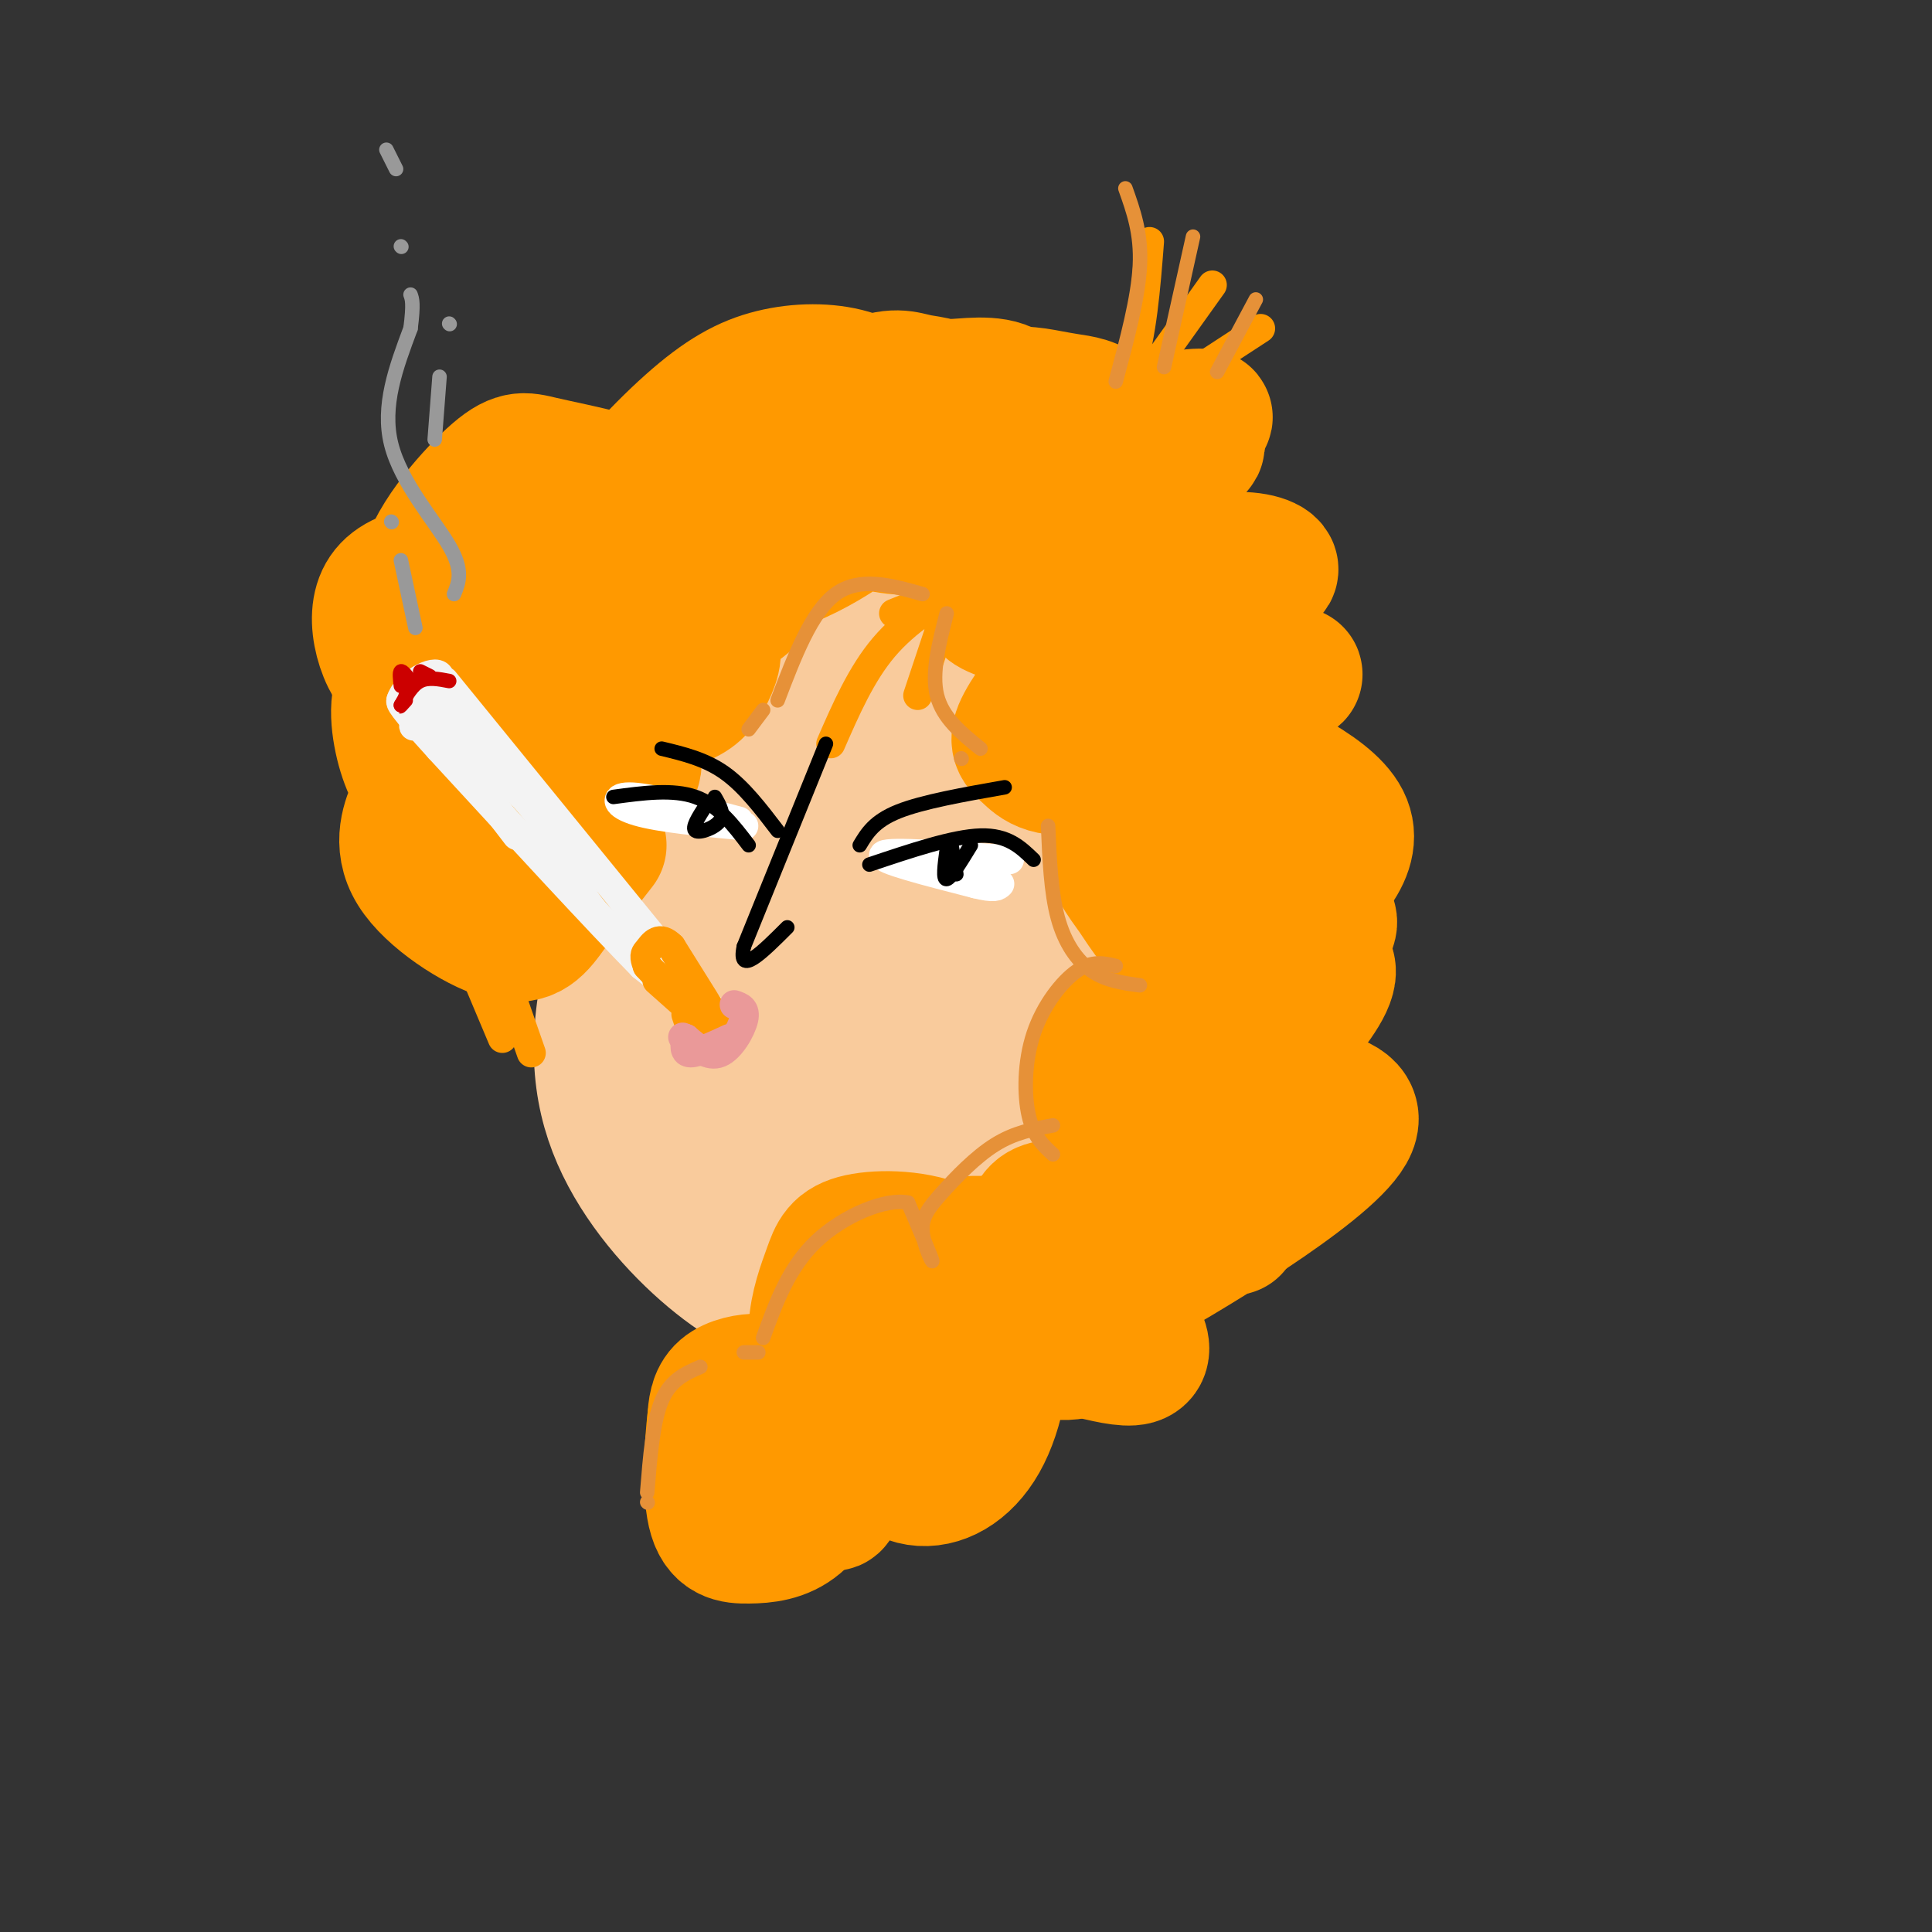 <svg viewBox='0 0 400 400' version='1.1' xmlns='http://www.w3.org/2000/svg' xmlns:xlink='http://www.w3.org/1999/xlink'><rect x="0" y="0" width="400" height="400" fill="#333333" stroke="none"/><g fill='none' stroke='rgb(249,203,156)' stroke-width='28' stroke-linecap='round' stroke-linejoin='round'><path d='M210,212c5.760,-7.629 11.520,-15.258 14,-21c2.480,-5.742 1.680,-9.596 0,-16c-1.680,-6.404 -4.241,-15.356 -8,-21c-3.759,-5.644 -8.716,-7.980 -14,-9c-5.284,-1.020 -10.894,-0.724 -16,0c-5.106,0.724 -9.707,1.876 -16,6c-6.293,4.124 -14.278,11.218 -20,19c-5.722,7.782 -9.180,16.251 -12,26c-2.820,9.749 -5.003,20.780 -5,30c0.003,9.220 2.191,16.631 8,24c5.809,7.369 15.237,14.697 24,19c8.763,4.303 16.859,5.582 26,4c9.141,-1.582 19.326,-6.023 26,-11c6.674,-4.977 9.837,-10.488 13,-16'/><path d='M230,246c3.784,-7.096 6.744,-16.838 10,-27c3.256,-10.162 6.807,-20.746 4,-37c-2.807,-16.254 -11.973,-38.178 -16,-48c-4.027,-9.822 -2.914,-7.541 -6,-9c-3.086,-1.459 -10.372,-6.658 -16,-9c-5.628,-2.342 -9.599,-1.826 -16,0c-6.401,1.826 -15.231,4.962 -23,11c-7.769,6.038 -14.475,14.979 -22,29c-7.525,14.021 -15.869,33.123 -19,48c-3.131,14.877 -1.050,25.529 4,35c5.050,9.471 13.069,17.762 20,23c6.931,5.238 12.774,7.423 21,8c8.226,0.577 18.834,-0.454 27,-3c8.166,-2.546 13.891,-6.609 17,-18c3.109,-11.391 3.603,-30.112 3,-41c-0.603,-10.888 -2.301,-13.944 -4,-17'/><path d='M214,191c-0.886,-5.190 -1.101,-9.665 -5,-16c-3.899,-6.335 -11.480,-14.531 -17,-18c-5.520,-3.469 -8.977,-2.211 -15,2c-6.023,4.211 -14.610,11.374 -19,16c-4.390,4.626 -4.581,6.716 -6,11c-1.419,4.284 -4.065,10.762 -3,19c1.065,8.238 5.841,18.234 9,24c3.159,5.766 4.702,7.300 10,9c5.298,1.700 14.351,3.565 20,4c5.649,0.435 7.894,-0.561 11,-3c3.106,-2.439 7.072,-6.320 9,-10c1.928,-3.680 1.816,-7.158 2,-13c0.184,-5.842 0.662,-14.047 -4,-23c-4.662,-8.953 -14.465,-18.654 -21,-22c-6.535,-3.346 -9.803,-0.339 -13,2c-3.197,2.339 -6.323,4.008 -10,11c-3.677,6.992 -7.906,19.305 -9,28c-1.094,8.695 0.948,13.771 3,18c2.052,4.229 4.115,7.612 7,10c2.885,2.388 6.592,3.783 10,5c3.408,1.217 6.515,2.257 10,-1c3.485,-3.257 7.346,-10.811 10,-16c2.654,-5.189 4.099,-8.012 2,-17c-2.099,-8.988 -7.743,-24.139 -13,-31c-5.257,-6.861 -10.129,-5.430 -15,-4'/><path d='M167,176c-4.943,3.532 -9.802,14.362 -12,21c-2.198,6.638 -1.735,9.084 -1,14c0.735,4.916 1.743,12.300 3,17c1.257,4.700 2.762,6.714 5,8c2.238,1.286 5.209,1.842 8,2c2.791,0.158 5.403,-0.083 8,-2c2.597,-1.917 5.180,-5.511 7,-9c1.820,-3.489 2.875,-6.873 3,-13c0.125,-6.127 -0.682,-14.999 -2,-21c-1.318,-6.001 -3.146,-9.133 -6,-12c-2.854,-2.867 -6.734,-5.470 -10,-6c-3.266,-0.530 -5.920,1.012 -8,3c-2.080,1.988 -3.587,4.422 -5,10c-1.413,5.578 -2.733,14.298 -3,20c-0.267,5.702 0.519,8.384 2,11c1.481,2.616 3.657,5.165 6,7c2.343,1.835 4.853,2.956 9,3c4.147,0.044 9.929,-0.990 16,-8c6.071,-7.010 12.429,-19.994 15,-35c2.571,-15.006 1.354,-32.032 -1,-42c-2.354,-9.968 -5.843,-12.878 -8,-15c-2.157,-2.122 -2.980,-3.455 -7,0c-4.020,3.455 -11.236,11.700 -15,16c-3.764,4.300 -4.075,4.657 -4,7c0.075,2.343 0.538,6.671 1,11'/><path d='M168,163c0.668,2.762 1.839,4.167 5,5c3.161,0.833 8.311,1.095 12,1c3.689,-0.095 5.917,-0.546 9,-4c3.083,-3.454 7.020,-9.911 9,-14c1.980,-4.089 2.001,-5.811 1,-9c-1.001,-3.189 -3.026,-7.846 -5,-10c-1.974,-2.154 -3.897,-1.804 -6,-1c-2.103,0.804 -4.384,2.063 -8,6c-3.616,3.937 -8.565,10.551 -12,18c-3.435,7.449 -5.356,15.733 -5,22c0.356,6.267 2.990,10.518 7,13c4.010,2.482 9.395,3.196 13,1c3.605,-2.196 5.430,-7.300 4,-14c-1.430,-6.700 -6.115,-14.995 -9,-19c-2.885,-4.005 -3.972,-3.720 -7,-1c-3.028,2.720 -7.999,7.876 -11,12c-3.001,4.124 -4.032,7.215 -5,14c-0.968,6.785 -1.873,17.264 -1,24c0.873,6.736 3.524,9.727 6,12c2.476,2.273 4.777,3.826 7,5c2.223,1.174 4.368,1.970 7,1c2.632,-0.970 5.752,-3.706 7,-9c1.248,-5.294 0.624,-13.147 0,-21'/><path d='M186,195c-1.919,-6.070 -6.715,-10.744 -10,-12c-3.285,-1.256 -5.058,0.906 -8,8c-2.942,7.094 -7.051,19.120 -7,25c0.051,5.880 4.263,5.612 8,5c3.737,-0.612 6.999,-1.570 9,-3c2.001,-1.430 2.743,-3.332 4,-7c1.257,-3.668 3.031,-9.103 -1,-13c-4.031,-3.897 -13.866,-6.256 -20,-7c-6.134,-0.744 -8.567,0.128 -11,1'/></g>
<g fill='none' stroke='rgb(255,153,0)' stroke-width='28' stroke-linecap='round' stroke-linejoin='round'><path d='M211,99c0.791,-6.972 1.583,-13.944 -1,-17c-2.583,-3.056 -8.540,-2.196 -12,-2c-3.460,0.196 -4.424,-0.274 -8,2c-3.576,2.274 -9.763,7.291 -13,11c-3.237,3.709 -3.523,6.111 -4,8c-0.477,1.889 -1.143,3.265 2,5c3.143,1.735 10.096,3.830 16,3c5.904,-0.830 10.759,-4.584 12,-10c1.241,-5.416 -1.131,-12.494 -4,-16c-2.869,-3.506 -6.236,-3.438 -9,-4c-2.764,-0.562 -4.925,-1.753 -11,1c-6.075,2.753 -16.065,9.448 -21,13c-4.935,3.552 -4.815,3.959 -6,8c-1.185,4.041 -3.674,11.715 -2,15c1.674,3.285 7.511,2.179 13,0c5.489,-2.179 10.632,-5.433 14,-8c3.368,-2.567 4.962,-4.448 6,-8c1.038,-3.552 1.519,-8.776 2,-14'/><path d='M185,86c-0.953,-3.898 -4.336,-6.641 -9,-8c-4.664,-1.359 -10.608,-1.332 -16,0c-5.392,1.332 -10.231,3.971 -17,10c-6.769,6.029 -15.468,15.448 -19,22c-3.532,6.552 -1.898,10.236 0,13c1.898,2.764 4.060,4.609 7,6c2.940,1.391 6.659,2.330 12,1c5.341,-1.330 12.304,-4.928 15,-10c2.696,-5.072 1.125,-11.617 -1,-15c-2.125,-3.383 -4.804,-3.606 -7,-4c-2.196,-0.394 -3.907,-0.961 -9,1c-5.093,1.961 -13.567,6.450 -19,14c-5.433,7.550 -7.827,18.161 -7,24c0.827,5.839 4.873,6.907 10,7c5.127,0.093 11.333,-0.790 15,-2c3.667,-1.210 4.795,-2.749 6,-5c1.205,-2.251 2.487,-5.215 1,-7c-1.487,-1.785 -5.744,-2.393 -10,-3'/><path d='M137,130c-5.649,1.683 -14.773,7.391 -18,13c-3.227,5.609 -0.557,11.120 3,14c3.557,2.880 8.000,3.129 9,2c1.000,-1.129 -1.445,-3.637 -4,-4c-2.555,-0.363 -5.222,1.418 -8,4c-2.778,2.582 -5.667,5.965 -6,9c-0.333,3.035 1.890,5.721 3,6c1.110,0.279 1.107,-1.848 0,-5c-1.107,-3.152 -3.316,-7.329 -7,-7c-3.684,0.329 -8.842,5.165 -14,10'/><path d='M95,172c-2.332,3.781 -1.162,8.233 1,11c2.162,2.767 5.316,3.850 7,5c1.684,1.150 1.897,2.366 5,1c3.103,-1.366 9.095,-5.314 11,-9c1.905,-3.686 -0.277,-7.109 -2,-9c-1.723,-1.891 -2.987,-2.250 -6,-2c-3.013,0.250 -7.777,1.109 -11,3c-3.223,1.891 -4.907,4.815 -5,7c-0.093,2.185 1.405,3.633 5,0c3.595,-3.633 9.288,-12.346 13,-19c3.712,-6.654 5.443,-11.248 4,-18c-1.443,-6.752 -6.059,-15.661 -12,-20c-5.941,-4.339 -13.205,-4.107 -18,-3c-4.795,1.107 -7.120,3.091 -8,6c-0.880,2.909 -0.314,6.745 1,10c1.314,3.255 3.375,5.930 9,5c5.625,-0.930 14.812,-5.465 24,-10'/><path d='M113,130c5.599,-2.701 7.595,-4.453 10,-9c2.405,-4.547 5.218,-11.889 6,-16c0.782,-4.111 -0.468,-4.992 -4,-6c-3.532,-1.008 -9.345,-2.145 -13,-3c-3.655,-0.855 -5.150,-1.429 -10,3c-4.850,4.429 -13.053,13.862 -14,21c-0.947,7.138 5.362,11.981 11,14c5.638,2.019 10.605,1.215 13,-1c2.395,-2.215 2.219,-5.841 2,-8c-0.219,-2.159 -0.482,-2.850 -3,-4c-2.518,-1.150 -7.291,-2.757 -12,-1c-4.709,1.757 -9.355,6.879 -14,12'/><path d='M85,158c9.373,2.135 18.746,4.270 23,1c4.254,-3.270 3.388,-11.945 3,-16c-0.388,-4.055 -0.299,-3.491 -5,-4c-4.701,-0.509 -14.191,-2.091 -19,0c-4.809,2.091 -4.936,7.856 -4,13c0.936,5.144 2.935,9.666 6,13c3.065,3.334 7.196,5.481 10,7c2.804,1.519 4.283,2.409 7,2c2.717,-0.409 6.674,-2.116 8,-4c1.326,-1.884 0.023,-3.943 -5,-5c-5.023,-1.057 -13.766,-1.112 -18,-1c-4.234,0.112 -3.961,0.392 -5,3c-1.039,2.608 -3.392,7.544 0,13c3.392,5.456 12.529,11.430 18,13c5.471,1.570 7.278,-1.266 10,-5c2.722,-3.734 6.361,-8.367 10,-13'/><path d='M206,103c6.657,-4.308 13.315,-8.616 15,-11c1.685,-2.384 -1.602,-2.846 -5,-1c-3.398,1.846 -6.907,5.998 -9,12c-2.093,6.002 -2.770,13.855 -3,18c-0.230,4.145 -0.014,4.584 4,6c4.014,1.416 11.827,3.811 18,5c6.173,1.189 10.706,1.172 15,0c4.294,-1.172 8.348,-3.499 6,-4c-2.348,-0.501 -11.097,0.824 -16,2c-4.903,1.176 -5.961,2.202 -9,6c-3.039,3.798 -8.060,10.369 -10,14c-1.940,3.631 -0.798,4.324 1,6c1.798,1.676 4.253,4.336 13,2c8.747,-2.336 23.785,-9.667 28,-13c4.215,-3.333 -2.392,-2.666 -9,-2'/><path d='M245,143c-8.339,5.480 -24.686,20.181 -27,12c-2.314,-8.181 9.404,-39.242 12,-55c2.596,-15.758 -3.929,-16.212 -9,-17c-5.071,-0.788 -8.686,-1.911 -11,-1c-2.314,0.911 -3.327,3.856 -3,6c0.327,2.144 1.994,3.487 11,3c9.006,-0.487 25.351,-2.804 30,-4c4.649,-1.196 -2.398,-1.272 -9,1c-6.602,2.272 -12.758,6.893 -17,11c-4.242,4.107 -6.570,7.699 -8,10c-1.430,2.301 -1.962,3.312 0,6c1.962,2.688 6.418,7.054 13,11c6.582,3.946 15.291,7.473 24,11'/><path d='M251,137c5.551,3.116 7.429,5.407 9,6c1.571,0.593 2.834,-0.511 -1,4c-3.834,4.511 -12.764,14.638 -19,21c-6.236,6.362 -9.779,8.961 -4,12c5.779,3.039 20.881,6.519 30,8c9.119,1.481 12.257,0.965 6,8c-6.257,7.035 -21.909,21.623 -30,27c-8.091,5.377 -8.622,1.544 -4,-2c4.622,-3.544 14.398,-6.800 20,-8c5.602,-1.200 7.029,-0.343 8,1c0.971,1.343 1.485,3.171 2,5'/><path d='M268,219c-3.119,1.440 -11.917,2.542 -18,2c-6.083,-0.542 -9.452,-2.726 -11,-5c-1.548,-2.274 -1.274,-4.637 -1,-7'/><path d='M248,168c-2.315,-7.273 -4.631,-14.547 -7,-18c-2.369,-3.453 -4.793,-3.087 -7,2c-2.207,5.087 -4.199,14.894 -4,21c0.199,6.106 2.588,8.512 5,12c2.412,3.488 4.845,8.057 12,13c7.155,4.943 19.030,10.259 22,11c2.970,0.741 -2.964,-3.093 -6,-5c-3.036,-1.907 -3.173,-1.887 -9,0c-5.827,1.887 -17.344,5.640 -23,10c-5.656,4.360 -5.452,9.326 -4,14c1.452,4.674 4.152,9.057 5,12c0.848,2.943 -0.156,4.446 5,7c5.156,2.554 16.473,6.158 18,7c1.527,0.842 -6.737,-1.079 -15,-3'/><path d='M240,251c-7.018,1.580 -17.064,7.031 -22,10c-4.936,2.969 -4.761,3.458 -5,6c-0.239,2.542 -0.892,7.139 1,10c1.892,2.861 6.330,3.986 11,2c4.670,-1.986 9.571,-7.082 11,-12c1.429,-4.918 -0.615,-9.658 -2,-12c-1.385,-2.342 -2.110,-2.288 -5,-3c-2.890,-0.712 -7.946,-2.191 -11,-2c-3.054,0.191 -4.106,2.052 -4,4c0.106,1.948 1.371,3.985 2,5c0.629,1.015 0.621,1.010 4,0c3.379,-1.010 10.145,-3.025 16,-6c5.855,-2.975 10.800,-6.910 16,-13c5.200,-6.090 10.656,-14.333 13,-22c2.344,-7.667 1.577,-14.756 0,-23c-1.577,-8.244 -3.963,-17.643 -6,-22c-2.037,-4.357 -3.725,-3.674 -6,1c-2.275,4.674 -5.138,13.337 -8,22'/><path d='M245,196c-1.180,6.816 -0.129,12.857 0,18c0.129,5.143 -0.665,9.387 9,11c9.665,1.613 29.788,0.594 25,9c-4.788,8.406 -34.486,26.235 -47,33c-12.514,6.765 -7.844,2.464 -3,4c4.844,1.536 9.861,8.909 6,10c-3.861,1.091 -16.602,-4.099 -24,-4c-7.398,0.099 -9.453,5.488 -11,10c-1.547,4.512 -2.585,8.146 -2,9c0.585,0.854 2.792,-1.073 5,-3'/><path d='M203,293c3.070,-3.860 8.245,-12.012 11,-18c2.755,-5.988 3.090,-9.814 0,-13c-3.090,-3.186 -9.605,-5.734 -16,-4c-6.395,1.734 -12.670,7.749 -16,15c-3.330,7.251 -3.716,15.736 -2,22c1.716,6.264 5.533,10.305 10,11c4.467,0.695 9.585,-1.958 13,-8c3.415,-6.042 5.126,-15.473 4,-23c-1.126,-7.527 -5.091,-13.152 -11,-16c-5.909,-2.848 -13.764,-2.921 -18,-2c-4.236,0.921 -4.855,2.836 -6,6c-1.145,3.164 -2.818,7.577 -3,12c-0.182,4.423 1.126,8.856 4,13c2.874,4.144 7.312,8.000 12,10c4.688,2.000 9.625,2.143 13,1c3.375,-1.143 5.187,-3.571 7,-6'/><path d='M205,293c0.298,-4.132 -2.456,-11.462 -7,-15c-4.544,-3.538 -10.878,-3.284 -14,-3c-3.122,0.284 -3.031,0.596 -4,4c-0.969,3.404 -2.999,9.899 -2,14c0.999,4.101 5.028,5.809 9,6c3.972,0.191 7.886,-1.134 10,-4c2.114,-2.866 2.427,-7.273 -2,-9c-4.427,-1.727 -13.594,-0.773 -19,0c-5.406,0.773 -7.051,1.365 -7,7c0.051,5.635 1.797,16.311 3,18c1.203,1.689 1.864,-5.611 0,-11c-1.864,-5.389 -6.252,-8.867 -9,-11c-2.748,-2.133 -3.855,-2.920 -6,-3c-2.145,-0.080 -5.327,0.549 -7,2c-1.673,1.451 -1.836,3.726 -2,6'/><path d='M148,294c-0.600,4.920 -1.099,14.220 0,19c1.099,4.780 3.795,5.040 7,5c3.205,-0.040 6.919,-0.381 10,-3c3.081,-2.619 5.528,-7.515 6,-12c0.472,-4.485 -1.031,-8.559 -4,-11c-2.969,-2.441 -7.403,-3.248 -10,-2c-2.597,1.248 -3.356,4.551 -2,8c1.356,3.449 4.827,7.044 8,8c3.173,0.956 6.050,-0.727 8,-3c1.950,-2.273 2.975,-5.137 4,-8'/><path d='M222,270c0.000,0.000 8.000,-13.000 8,-13'/><path d='M231,91c-0.796,2.927 -1.591,5.853 2,6c3.591,0.147 11.570,-2.487 14,-4c2.430,-1.513 -0.687,-1.905 -2,-2c-1.313,-0.095 -0.820,0.106 -3,4c-2.180,3.894 -7.032,11.480 -8,16c-0.968,4.520 1.949,5.975 8,7c6.051,1.025 15.236,1.622 19,1c3.764,-0.622 2.108,-2.462 -2,-3c-4.108,-0.538 -10.668,0.227 -14,2c-3.332,1.773 -3.435,4.554 -3,7c0.435,2.446 1.410,4.556 5,7c3.590,2.444 9.795,5.222 16,8'/><path d='M263,140c4.190,0.799 6.664,-1.203 4,0c-2.664,1.203 -10.467,5.611 -15,8c-4.533,2.389 -5.797,2.759 1,6c6.797,3.241 21.656,9.355 25,16c3.344,6.645 -4.828,13.823 -13,21'/><path d='M265,197c4.917,0.500 9.833,1.000 10,4c0.167,3.000 -4.417,8.500 -9,14'/></g>
<g fill='none' stroke='rgb(255,153,0)' stroke-width='6' stroke-linecap='round' stroke-linejoin='round'><path d='M223,96c4.250,-5.667 8.500,-11.333 11,-19c2.500,-7.667 3.250,-17.333 4,-27'/><path d='M231,87c0.000,0.000 20.000,-28.000 20,-28'/><path d='M238,83c0.000,0.000 23.000,-15.000 23,-15'/><path d='M200,121c-6.167,3.750 -12.333,7.500 -17,13c-4.667,5.500 -7.833,12.750 -11,20'/><path d='M196,126c0.000,0.000 -6.000,18.000 -6,18'/><path d='M190,125c0.000,0.000 -5.000,2.000 -5,2'/><path d='M96,196c0.000,0.000 8.000,19.000 8,19'/><path d='M103,198c0.000,0.000 7.000,20.000 7,20'/></g>
<g fill='none' stroke='rgb(243,243,243)' stroke-width='6' stroke-linecap='round' stroke-linejoin='round'><path d='M149,211c0.000,0.000 -57.000,-70.000 -57,-70'/><path d='M144,213c1.917,0.083 3.833,0.167 2,-2c-1.833,-2.167 -7.417,-6.583 -13,-11'/><path d='M133,200c-9.167,-9.333 -25.583,-27.167 -42,-45'/><path d='M91,155c-8.333,-9.167 -8.167,-9.583 -8,-10'/><path d='M83,145c0.905,-3.345 7.167,-6.708 8,-5c0.833,1.708 -3.762,8.488 -5,10c-1.238,1.512 0.881,-2.244 3,-6'/><path d='M89,144c1.325,1.959 3.139,9.855 3,10c-0.139,0.145 -2.230,-7.461 -1,-7c1.230,0.461 5.780,8.989 7,12c1.220,3.011 -0.890,0.506 -3,-2'/><path d='M95,157c1.500,2.333 6.750,9.167 12,16'/><path d='M95,153c5.833,4.750 11.667,9.500 16,15c4.333,5.500 7.167,11.750 10,18'/><path d='M121,186c2.833,4.167 4.917,5.583 7,7'/><path d='M134,198c0.000,0.000 0.100,0.100 0.1,0.1'/></g>
<g fill='none' stroke='rgb(255,153,0)' stroke-width='6' stroke-linecap='round' stroke-linejoin='round'><path d='M149,212c0.000,0.000 -10.000,-16.000 -10,-16'/><path d='M139,196c-2.500,-2.500 -3.750,-0.750 -5,1'/><path d='M134,197c-0.833,0.667 -0.417,1.833 0,3'/><path d='M134,200c2.000,2.333 7.000,6.667 12,11'/><path d='M136,203c0.000,0.000 9.000,8.000 9,8'/><path d='M142,210c0.000,0.000 2.000,6.000 2,6'/></g>
<g fill='none' stroke='rgb(234,153,153)' stroke-width='6' stroke-linecap='round' stroke-linejoin='round'><path d='M152,208c1.244,0.422 2.489,0.844 2,3c-0.489,2.156 -2.711,6.044 -5,7c-2.289,0.956 -4.644,-1.022 -7,-3'/><path d='M142,215c-1.167,-0.500 -0.583,-0.250 0,0'/><path d='M142,215c-0.250,1.500 -0.500,3.000 1,3c1.500,0.000 4.750,-1.500 8,-3'/></g>
<g fill='none' stroke='rgb(255,255,255)' stroke-width='6' stroke-linecap='round' stroke-linejoin='round'><path d='M209,178c-12.417,-0.917 -24.833,-1.833 -26,-1c-1.167,0.833 8.917,3.417 19,6'/><path d='M202,183c4.000,1.000 4.500,0.500 5,0'/><path d='M153,170c-8.911,-2.378 -17.822,-4.756 -22,-5c-4.178,-0.244 -3.622,1.644 1,3c4.622,1.356 13.311,2.178 22,3'/><path d='M146,168c0.000,0.000 0.100,0.100 0.1,0.1'/></g>
<g fill='none' stroke='rgb(0,0,0)' stroke-width='3' stroke-linecap='round' stroke-linejoin='round'><path d='M180,179c8.667,-2.917 17.333,-5.833 23,-6c5.667,-0.167 8.333,2.417 11,5'/><path d='M201,175c-2.083,3.417 -4.167,6.833 -5,7c-0.833,0.167 -0.417,-2.917 0,-6'/><path d='M197,175c0.500,3.000 1.000,6.000 1,6c0.000,0.000 -0.500,-3.000 -1,-6'/><path d='M155,175c-3.167,-4.167 -6.333,-8.333 -11,-10c-4.667,-1.667 -10.833,-0.833 -17,0'/><path d='M146,167c-1.422,2.222 -2.844,4.444 -2,5c0.844,0.556 3.956,-0.556 5,-2c1.044,-1.444 0.022,-3.222 -1,-5'/><path d='M161,172c-3.500,-4.583 -7.000,-9.167 -11,-12c-4.000,-2.833 -8.500,-3.917 -13,-5'/><path d='M178,175c1.500,-2.500 3.000,-5.000 8,-7c5.000,-2.000 13.500,-3.500 22,-5'/><path d='M171,154c0.000,0.000 -17.000,42.000 -17,42'/><path d='M154,196c-1.333,6.333 3.833,1.167 9,-4'/></g>
<g fill='none' stroke='rgb(204,0,0)' stroke-width='3' stroke-linecap='round' stroke-linejoin='round'><path d='M93,141c-2.167,-0.417 -4.333,-0.833 -6,0c-1.667,0.833 -2.833,2.917 -4,5'/><path d='M83,146c-0.500,0.667 0.250,-0.167 1,-1'/><path d='M84,144c0.000,0.000 0.100,0.100 0.1,0.1'/><path d='M89,140c0.000,0.000 -2.000,-1.000 -2,-1'/><path d='M85,141c-0.833,-1.083 -1.667,-2.167 -2,-2c-0.333,0.167 -0.167,1.583 0,3'/></g>
<g fill='none' stroke='rgb(153,153,153)' stroke-width='3' stroke-linecap='round' stroke-linejoin='round'><path d='M94,123c1.000,-2.422 2.000,-4.844 -1,-10c-3.000,-5.156 -10.000,-13.044 -12,-21c-2.000,-7.956 1.000,-15.978 4,-24'/><path d='M85,68c0.667,-5.167 0.333,-6.083 0,-7'/><path d='M83,51c0.000,0.000 0.100,0.100 0.1,0.1'/><path d='M82,35c0.000,0.000 -2.000,-4.000 -2,-4'/><path d='M86,130c0.000,0.000 -3.000,-14.000 -3,-14'/><path d='M81,108c0.000,0.000 0.100,0.100 0.1,0.1'/><path d='M90,91c0.000,0.000 1.000,-13.000 1,-13'/><path d='M93,67c0.000,0.000 0.100,0.100 0.1,0.1'/></g>
<g fill='none' stroke='rgb(230,145,56)' stroke-width='3' stroke-linecap='round' stroke-linejoin='round'><path d='M191,123c-6.500,-1.833 -13.000,-3.667 -18,0c-5.000,3.667 -8.500,12.833 -12,22'/><path d='M158,147c0.000,0.000 -3.000,4.000 -3,4'/><path d='M196,127c-1.583,6.167 -3.167,12.333 -2,17c1.167,4.667 5.083,7.833 9,11'/><path d='M199,157c0.000,0.000 0.100,0.100 0.1,0.1'/><path d='M217,171c0.289,6.867 0.578,13.733 2,19c1.422,5.267 3.978,8.933 7,11c3.022,2.067 6.511,2.533 10,3'/><path d='M231,200c-2.423,-0.589 -4.845,-1.179 -8,1c-3.155,2.179 -7.042,7.125 -9,13c-1.958,5.875 -1.988,12.679 -1,17c0.988,4.321 2.994,6.161 5,8'/><path d='M218,233c-3.971,0.734 -7.943,1.467 -12,4c-4.057,2.533 -8.201,6.864 -11,10c-2.799,3.136 -4.254,5.075 -4,8c0.254,2.925 2.215,6.836 2,6c-0.215,-0.836 -2.608,-6.418 -5,-12'/><path d='M188,249c-4.511,-0.978 -13.289,2.578 -19,8c-5.711,5.422 -8.356,12.711 -11,20'/><path d='M157,280c0.000,0.000 -3.000,0.000 -3,0'/><path d='M145,283c-3.083,1.333 -6.167,2.667 -8,7c-1.833,4.333 -2.417,11.667 -3,19'/><path d='M134,311c0.000,0.000 0.100,0.100 0.1,0.1'/><path d='M231,79c2.333,-8.667 4.667,-17.333 5,-24c0.333,-6.667 -1.333,-11.333 -3,-16'/><path d='M241,76c0.000,0.000 6.000,-27.000 6,-27'/><path d='M252,77c0.000,0.000 8.000,-15.000 8,-15'/></g>
</svg>